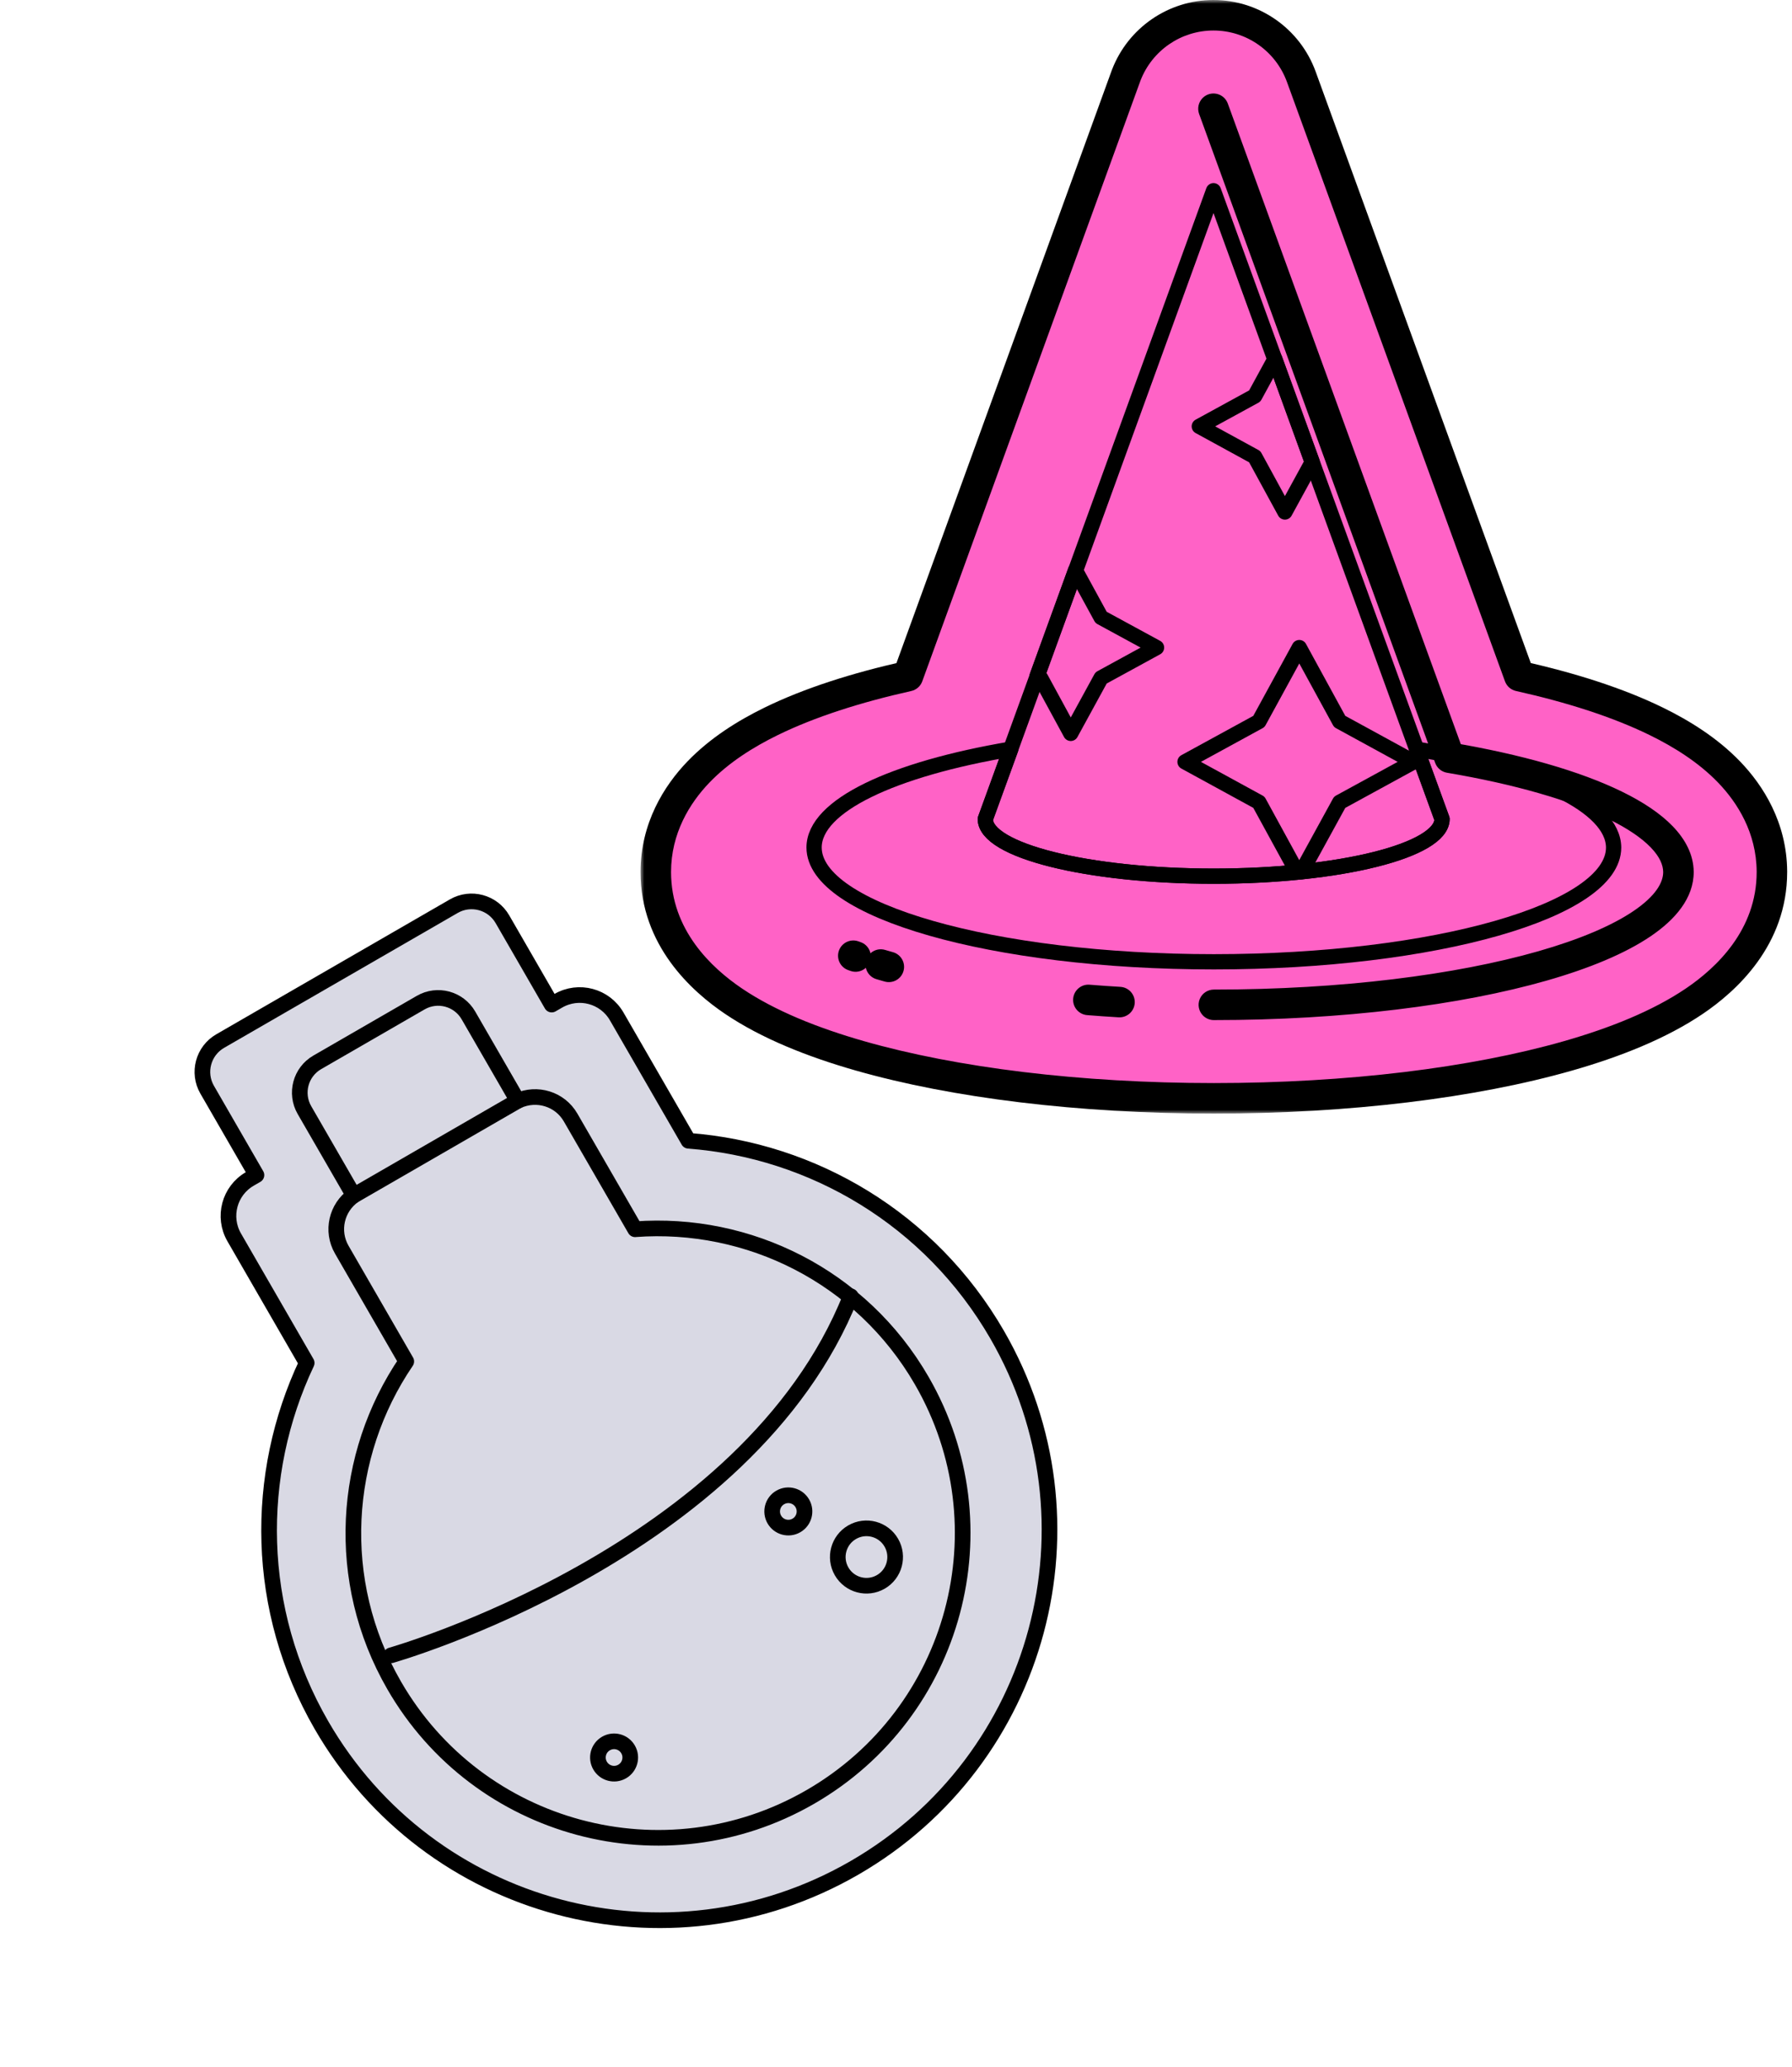 <svg width="235" height="271" viewBox="0 0 235 271" fill="none" xmlns="http://www.w3.org/2000/svg">
<mask id="path-1-outside-1_3394_562" maskUnits="userSpaceOnUse" x="84" y="0" width="151" height="146" fill="black">
<rect fill="white" x="84" width="151" height="146"/>
<path d="M159.129 2C164.283 1.999 168.888 5.223 170.65 10.066L199.238 88.642C206.014 90.152 212.172 92.115 217.192 94.569C220.537 96.204 223.977 98.345 226.743 101.213C229.558 104.132 232.321 108.528 232.366 114.23C232.366 114.263 232.366 114.296 232.366 114.329C232.366 122.949 226.358 128.446 222.188 131.266C217.594 134.371 211.751 136.683 205.635 138.431C193.235 141.974 176.816 144 159.184 144C141.547 144 125.128 141.968 112.729 138.421C106.612 136.671 100.773 134.358 96.182 131.256C92.022 128.445 86 122.952 86 114.329C86 108.592 88.762 104.163 91.581 101.229C94.347 98.351 97.791 96.206 101.133 94.571C106.148 92.118 112.301 90.156 119.065 88.645L147.612 10.071L147.696 9.846C149.516 5.127 154.055 2.001 159.129 2ZM159.131 14.258L190.087 99.341C208.033 102.38 220.057 107.945 220.108 114.328C220.108 123.955 192.837 131.742 159.183 131.742L159.184 131.743C192.838 131.743 220.11 123.955 220.11 114.328C220.059 107.945 208.035 102.38 190.088 99.341L159.132 14.257L159.131 14.258ZM142.727 131.098C144.069 131.205 145.431 131.301 146.81 131.383C145.431 131.301 144.069 131.205 142.727 131.098ZM115.501 126.461C115.849 126.563 116.202 126.665 116.56 126.765C116.202 126.665 115.849 126.563 115.501 126.461ZM111.9 125.304C111.999 125.338 112.098 125.375 112.197 125.409C112.098 125.375 111.999 125.338 111.9 125.304Z"/>
</mask>
<path d="M159.129 2C164.283 1.999 168.888 5.223 170.65 10.066L199.238 88.642C206.014 90.152 212.172 92.115 217.192 94.569C220.537 96.204 223.977 98.345 226.743 101.213C229.558 104.132 232.321 108.528 232.366 114.23C232.366 114.263 232.366 114.296 232.366 114.329C232.366 122.949 226.358 128.446 222.188 131.266C217.594 134.371 211.751 136.683 205.635 138.431C193.235 141.974 176.816 144 159.184 144C141.547 144 125.128 141.968 112.729 138.421C106.612 136.671 100.773 134.358 96.182 131.256C92.022 128.445 86 122.952 86 114.329C86 108.592 88.762 104.163 91.581 101.229C94.347 98.351 97.791 96.206 101.133 94.571C106.148 92.118 112.301 90.156 119.065 88.645L147.612 10.071L147.696 9.846C149.516 5.127 154.055 2.001 159.129 2ZM159.131 14.258L190.087 99.341C208.033 102.38 220.057 107.945 220.108 114.328C220.108 123.955 192.837 131.742 159.183 131.742L159.184 131.743C192.838 131.743 220.11 123.955 220.11 114.328C220.059 107.945 208.035 102.38 190.088 99.341L159.132 14.257L159.131 14.258ZM142.727 131.098C144.069 131.205 145.431 131.301 146.81 131.383C145.431 131.301 144.069 131.205 142.727 131.098ZM115.501 126.461C115.849 126.563 116.202 126.665 116.56 126.765C116.202 126.665 115.849 126.563 115.501 126.461ZM111.9 125.304C111.999 125.338 112.098 125.375 112.197 125.409C112.098 125.375 111.999 125.338 111.9 125.304Z" fill="#FF62C6"/>
<path d="M159.129 2L159.128 0L159.128 1.19209e-07L159.129 2ZM170.65 10.066L168.771 10.75L170.65 10.066ZM199.238 88.642L197.359 89.325C197.592 89.967 198.137 90.445 198.803 90.594L199.238 88.642ZM217.192 94.569L218.071 92.772L218.071 92.772L217.192 94.569ZM226.743 101.213L228.183 99.825L228.183 99.825L226.743 101.213ZM232.366 114.23L234.366 114.214V114.214L232.366 114.23ZM232.366 114.329L234.366 114.329V114.329L232.366 114.329ZM222.188 131.266L223.308 132.923V132.923L222.188 131.266ZM205.635 138.431L206.184 140.354L205.635 138.431ZM159.184 144V146V144ZM112.729 138.421L112.178 140.344H112.178L112.729 138.421ZM96.182 131.256L95.062 132.913L95.062 132.913L96.182 131.256ZM86 114.329H84V114.329L86 114.329ZM91.581 101.229L90.139 99.844L90.139 99.844L91.581 101.229ZM101.133 94.571L100.254 92.775L100.254 92.775L101.133 94.571ZM119.065 88.645L119.501 90.597C120.168 90.449 120.712 89.97 120.945 89.329L119.065 88.645ZM147.612 10.071L145.738 9.373C145.736 9.378 145.734 9.383 145.733 9.388L147.612 10.071ZM147.696 9.846L145.83 9.126C145.827 9.133 145.825 9.141 145.822 9.148L147.696 9.846ZM159.131 14.258L157.717 12.844C157.167 13.393 156.986 14.211 157.251 14.942L159.131 14.258ZM190.087 99.341L188.207 100.025C188.453 100.701 189.044 101.193 189.753 101.313L190.087 99.341ZM220.108 114.328L222.108 114.328C222.108 114.323 222.108 114.317 222.108 114.312L220.108 114.328ZM159.183 131.742L159.183 129.742C158.374 129.742 157.644 130.229 157.335 130.977C157.025 131.724 157.196 132.584 157.768 133.156L159.183 131.742ZM159.184 131.743L157.769 133.157C158.144 133.532 158.653 133.743 159.184 133.743V131.743ZM220.11 114.328L222.11 114.328C222.11 114.323 222.11 114.317 222.11 114.312L220.11 114.328ZM190.088 99.341L188.208 100.025C188.454 100.701 189.045 101.193 189.754 101.313L190.088 99.341ZM159.132 14.257L161.011 13.573C160.778 12.931 160.232 12.452 159.565 12.304C158.898 12.156 158.201 12.359 157.718 12.843L159.132 14.257ZM142.727 131.098L142.886 129.104C141.785 129.016 140.821 129.837 140.733 130.938C140.645 132.039 141.466 133.003 142.567 133.091L142.727 131.098ZM146.81 131.383L146.692 133.379C147.794 133.444 148.741 132.603 148.806 131.501C148.871 130.398 148.03 129.451 146.927 129.386L146.81 131.383ZM115.501 126.461L116.065 124.542C115.006 124.231 113.894 124.837 113.582 125.897C113.271 126.956 113.877 128.068 114.937 128.38L115.501 126.461ZM116.56 126.765L116.02 128.691C117.084 128.988 118.188 128.368 118.485 127.304C118.783 126.24 118.163 125.137 117.099 124.839L116.56 126.765ZM111.9 125.304L112.563 123.417C111.521 123.051 110.38 123.599 110.014 124.641C109.647 125.683 110.195 126.824 111.237 127.191L111.9 125.304ZM112.197 125.409L111.543 127.299C112.587 127.66 113.726 127.107 114.087 126.063C114.448 125.019 113.895 123.88 112.851 123.519L112.197 125.409ZM159.129 2L159.129 4C163.443 3.999 167.296 6.697 168.771 10.75L170.65 10.066L172.53 9.383C170.48 3.748 165.124 -0.001 159.128 0L159.129 2ZM170.65 10.066L168.771 10.75L197.359 89.325L199.238 88.642L201.118 87.958L172.53 9.383L170.65 10.066ZM199.238 88.642L198.803 90.594C205.485 92.084 211.48 94.003 216.314 96.366L217.192 94.569L218.071 92.772C212.863 90.227 206.544 88.221 199.674 86.689L199.238 88.642ZM217.192 94.569L216.314 96.366C219.541 97.944 222.758 99.962 225.304 102.601L226.743 101.213L228.183 99.825C225.196 96.728 221.532 94.465 218.071 92.772L217.192 94.569ZM226.743 101.213L225.304 102.601C227.894 105.287 230.326 109.218 230.366 114.246L232.366 114.23L234.366 114.214C234.315 107.837 231.223 102.976 228.183 99.825L226.743 101.213ZM232.366 114.23L230.366 114.246C230.366 114.27 230.366 114.274 230.366 114.329L232.366 114.329L234.366 114.329C234.366 114.319 234.366 114.257 234.366 114.214L232.366 114.23ZM232.366 114.329L230.366 114.329C230.366 121.926 225.073 126.901 221.067 129.609L222.188 131.266L223.308 132.923C227.643 129.992 234.366 123.972 234.366 114.329L232.366 114.329ZM222.188 131.266L221.067 129.609C216.72 132.548 211.103 134.788 205.085 136.508L205.635 138.431L206.184 140.354C212.4 138.578 218.467 136.195 223.308 132.923L222.188 131.266ZM205.635 138.431L205.085 136.508C192.909 139.987 176.685 142 159.184 142V144V146C176.947 146 193.56 143.961 206.184 140.354L205.635 138.431ZM159.184 144V142C141.679 142 125.454 139.981 113.279 136.498L112.729 138.421L112.178 140.344C124.802 143.955 141.415 146 159.184 146V144ZM112.729 138.421L113.279 136.498C107.261 134.777 101.647 132.534 97.301 129.599L96.182 131.256L95.062 132.913C99.899 136.181 105.963 138.566 112.178 140.344L112.729 138.421ZM96.182 131.256L97.301 129.599C93.304 126.898 88 121.927 88 114.329L86 114.329L84 114.329C84 123.976 90.739 129.992 95.062 132.913L96.182 131.256ZM86 114.329H88C88 109.272 90.431 105.313 93.023 102.615L91.581 101.229L90.139 99.844C87.094 103.013 84 107.913 84 114.329H86ZM91.581 101.229L93.023 102.615C95.568 99.966 98.788 97.945 102.012 96.368L101.133 94.571L100.254 92.775C96.795 94.467 93.126 96.735 90.139 99.844L91.581 101.229ZM101.133 94.571L102.012 96.368C106.84 94.006 112.831 92.087 119.501 90.597L119.065 88.645L118.63 86.694C111.771 88.225 105.456 90.23 100.254 92.775L101.133 94.571ZM119.065 88.645L120.945 89.329L149.492 10.754L147.612 10.071L145.733 9.388L117.186 87.963L119.065 88.645ZM147.612 10.071L149.487 10.769L149.571 10.543L147.696 9.846L145.822 9.148L145.738 9.373L147.612 10.071ZM147.696 9.846L149.562 10.565C151.085 6.617 154.884 4.001 159.129 4L159.129 2L159.128 1.19209e-07C153.227 0.002 147.947 3.637 145.83 9.126L147.696 9.846ZM159.131 14.258L157.251 14.942L188.207 100.025L190.087 99.341L191.966 98.657L161.01 13.574L159.131 14.258ZM190.087 99.341L189.753 101.313C198.63 102.816 205.914 104.926 210.93 107.377C213.441 108.605 215.286 109.871 216.48 111.109C217.666 112.339 218.101 113.419 218.108 114.344L220.108 114.328L222.108 114.312C222.09 112.046 221.002 110.036 219.359 108.333C217.724 106.637 215.431 105.125 212.687 103.784C207.191 101.097 199.49 98.905 190.421 97.369L190.087 99.341ZM220.108 114.328L218.108 114.328C218.108 115.721 217.106 117.49 214.201 119.453C211.365 121.37 207.13 123.175 201.716 124.722C190.916 127.808 175.879 129.742 159.183 129.742L159.183 131.742L159.183 133.742C176.141 133.742 191.566 131.782 202.815 128.568C208.426 126.965 213.112 125.018 216.441 122.767C219.701 120.563 222.108 117.749 222.108 114.328L220.108 114.328ZM159.183 131.742L157.768 133.156L157.769 133.157L159.184 131.743L160.598 130.329L160.597 130.328L159.183 131.742ZM159.184 131.743V133.743C176.142 133.743 191.568 131.783 202.817 128.569C208.428 126.965 213.114 125.018 216.443 122.767C219.703 120.563 222.11 117.749 222.11 114.328L220.11 114.328L218.11 114.328C218.11 115.721 217.108 117.49 214.203 119.454C211.367 121.371 207.132 123.176 201.718 124.723C190.918 127.809 175.88 129.743 159.184 129.743V131.743ZM220.11 114.328L222.11 114.312C222.092 112.046 221.004 110.036 219.361 108.332C217.725 106.637 215.433 105.125 212.688 103.784C207.192 101.097 199.491 98.905 190.422 97.369L190.088 99.341L189.754 101.313C198.631 102.816 205.916 104.926 210.931 107.377C213.442 108.605 215.287 109.871 216.482 111.11C217.668 112.339 218.103 113.419 218.11 114.344L220.11 114.328ZM190.088 99.341L191.967 98.657L161.011 13.573L159.132 14.257L157.252 14.941L188.208 100.025L190.088 99.341ZM159.132 14.257L157.718 12.843L157.717 12.844L159.131 14.258L160.545 15.672L160.546 15.671L159.132 14.257ZM142.727 131.098L142.567 133.091C143.922 133.2 145.298 133.297 146.692 133.379L146.81 131.383L146.927 129.386C145.564 129.306 144.216 129.211 142.886 129.104L142.727 131.098ZM146.81 131.383L146.927 129.386C145.564 129.306 144.216 129.211 142.886 129.104L142.727 131.098L142.567 133.091C143.922 133.2 145.298 133.297 146.692 133.379L146.81 131.383ZM115.501 126.461L114.937 128.38C115.294 128.485 115.655 128.588 116.02 128.691L116.56 126.765L117.099 124.839C116.75 124.741 116.405 124.642 116.065 124.542L115.501 126.461ZM116.56 126.765L117.099 124.839C116.75 124.741 116.405 124.642 116.065 124.542L115.501 126.461L114.937 128.38C115.294 128.485 115.655 128.588 116.02 128.691L116.56 126.765ZM111.9 125.304L111.237 127.191C111.277 127.205 111.458 127.27 111.543 127.299L112.197 125.409L112.851 123.519C112.737 123.48 112.721 123.472 112.564 123.417L111.9 125.304ZM112.197 125.409L112.851 123.519C112.737 123.479 112.721 123.472 112.563 123.417L111.9 125.304L111.237 127.191C111.277 127.205 111.459 127.27 111.543 127.299L112.197 125.409Z" fill="black" mask="url(#path-1-outside-1_3394_562)"/>
<path d="M185.769 98.218L189.109 107.38C189.109 111.511 175.706 114.873 159.161 114.873C142.616 114.873 129.213 111.511 129.213 107.38L132.553 98.218C117.129 100.832 106.758 105.622 106.758 111.115C106.758 119.377 130.224 126.1 159.183 126.1C188.142 126.1 211.608 119.399 211.608 111.115C211.564 105.622 201.215 100.832 185.769 98.218Z" stroke="black" stroke-width="2" stroke-miterlimit="10" stroke-linecap="round" stroke-linejoin="round"/>
<path d="M189.107 107.38C189.107 111.511 175.704 114.873 159.159 114.873C142.614 114.873 129.211 111.511 129.211 107.38L159.137 25.007L189.107 107.38Z" stroke="black" stroke-width="2" stroke-miterlimit="10" stroke-linecap="round" stroke-linejoin="round"/>
<path d="M136.461 88.879L140.416 96.152L144.393 88.879L151.666 84.903L144.393 80.948L141.032 74.795L136 88.638L136.461 88.879Z" stroke="black" stroke-width="2" stroke-miterlimit="10" stroke-linecap="round" stroke-linejoin="round"/>
<path d="M167.183 47.089L164.546 51.923L157.273 55.9L164.546 59.877L168.501 67.127L172.083 60.58L167.183 47.089Z" stroke="black" stroke-width="2" stroke-miterlimit="10" stroke-linecap="round" stroke-linejoin="round"/>
<path d="M170.387 84.903L165.092 94.593L155.402 99.888L165.092 105.183L170.102 114.345C170.299 114.323 170.497 114.301 170.695 114.279L175.682 105.183L185.372 99.888L175.682 94.593L170.387 84.903Z" stroke="black" stroke-width="2" stroke-miterlimit="10" stroke-linecap="round" stroke-linejoin="round"/>
<path d="M90.287 149.566L80.875 133.264C79.322 130.574 75.89 129.665 73.213 131.211L72.348 131.71L65.884 120.514C64.598 118.287 61.738 117.52 59.511 118.806L28.873 136.495C26.645 137.781 25.879 140.641 27.165 142.868L33.629 154.064L32.764 154.563C30.075 156.116 29.166 159.548 30.711 162.225L40.219 178.694C33.285 193.36 33.428 211.065 42.15 226.171C56.282 250.648 87.577 259.023 112.043 244.898C136.508 230.773 144.896 199.471 130.771 175.005C121.988 159.793 106.572 150.795 90.287 149.566Z" fill="#D9D9E4" stroke="black" stroke-width="2.052" stroke-linecap="round" stroke-linejoin="round"/>
<path d="M83.29 161.17L74.828 146.515C73.419 144.074 70.405 143.176 67.894 144.326L61.429 133.13C60.164 130.938 57.361 130.187 55.169 131.453L41.603 139.285C39.412 140.55 38.66 143.353 39.926 145.545L46.39 156.741C44.132 158.329 43.409 161.401 44.818 163.841L53.279 178.497C44.921 190.779 43.771 207.255 51.692 220.975C62.718 240.074 87.15 246.63 106.261 235.597C125.371 224.563 131.916 200.138 120.883 181.028C112.955 167.296 98.117 160.066 83.302 161.164L83.29 161.17Z" stroke="black" stroke-width="2.052" stroke-linecap="round" stroke-linejoin="round"/>
<path d="M51.28 217.029C51.28 217.029 98.131 203.754 111.566 169.949" stroke="black" stroke-width="2.052" stroke-linecap="round" stroke-linejoin="round"/>
<path d="M46.391 156.744L67.894 144.329" stroke="black" stroke-width="2.052" stroke-linecap="round" stroke-linejoin="round"/>
<path d="M115.509 207.4C117.308 206.361 117.924 204.06 116.886 202.261C115.847 200.461 113.546 199.845 111.746 200.884C109.947 201.922 109.33 204.223 110.369 206.023C111.408 207.822 113.709 208.439 115.509 207.4Z" stroke="black" stroke-width="2.052" stroke-linecap="round" stroke-linejoin="round"/>
<path d="M104.441 200C105.455 199.414 105.803 198.117 105.217 197.103C104.632 196.089 103.335 195.741 102.321 196.327C101.307 196.913 100.959 198.209 101.545 199.224C102.13 200.238 103.427 200.585 104.441 200Z" stroke="black" stroke-width="2.052" stroke-linecap="round" stroke-linejoin="round"/>
<path d="M81.59 232.26C82.604 231.675 82.951 230.378 82.366 229.364C81.78 228.35 80.483 228.002 79.469 228.588C78.455 229.173 78.108 230.47 78.693 231.484C79.279 232.499 80.576 232.846 81.59 232.26Z" stroke="black" stroke-width="2.052" stroke-linecap="round" stroke-linejoin="round"/>
</svg>
